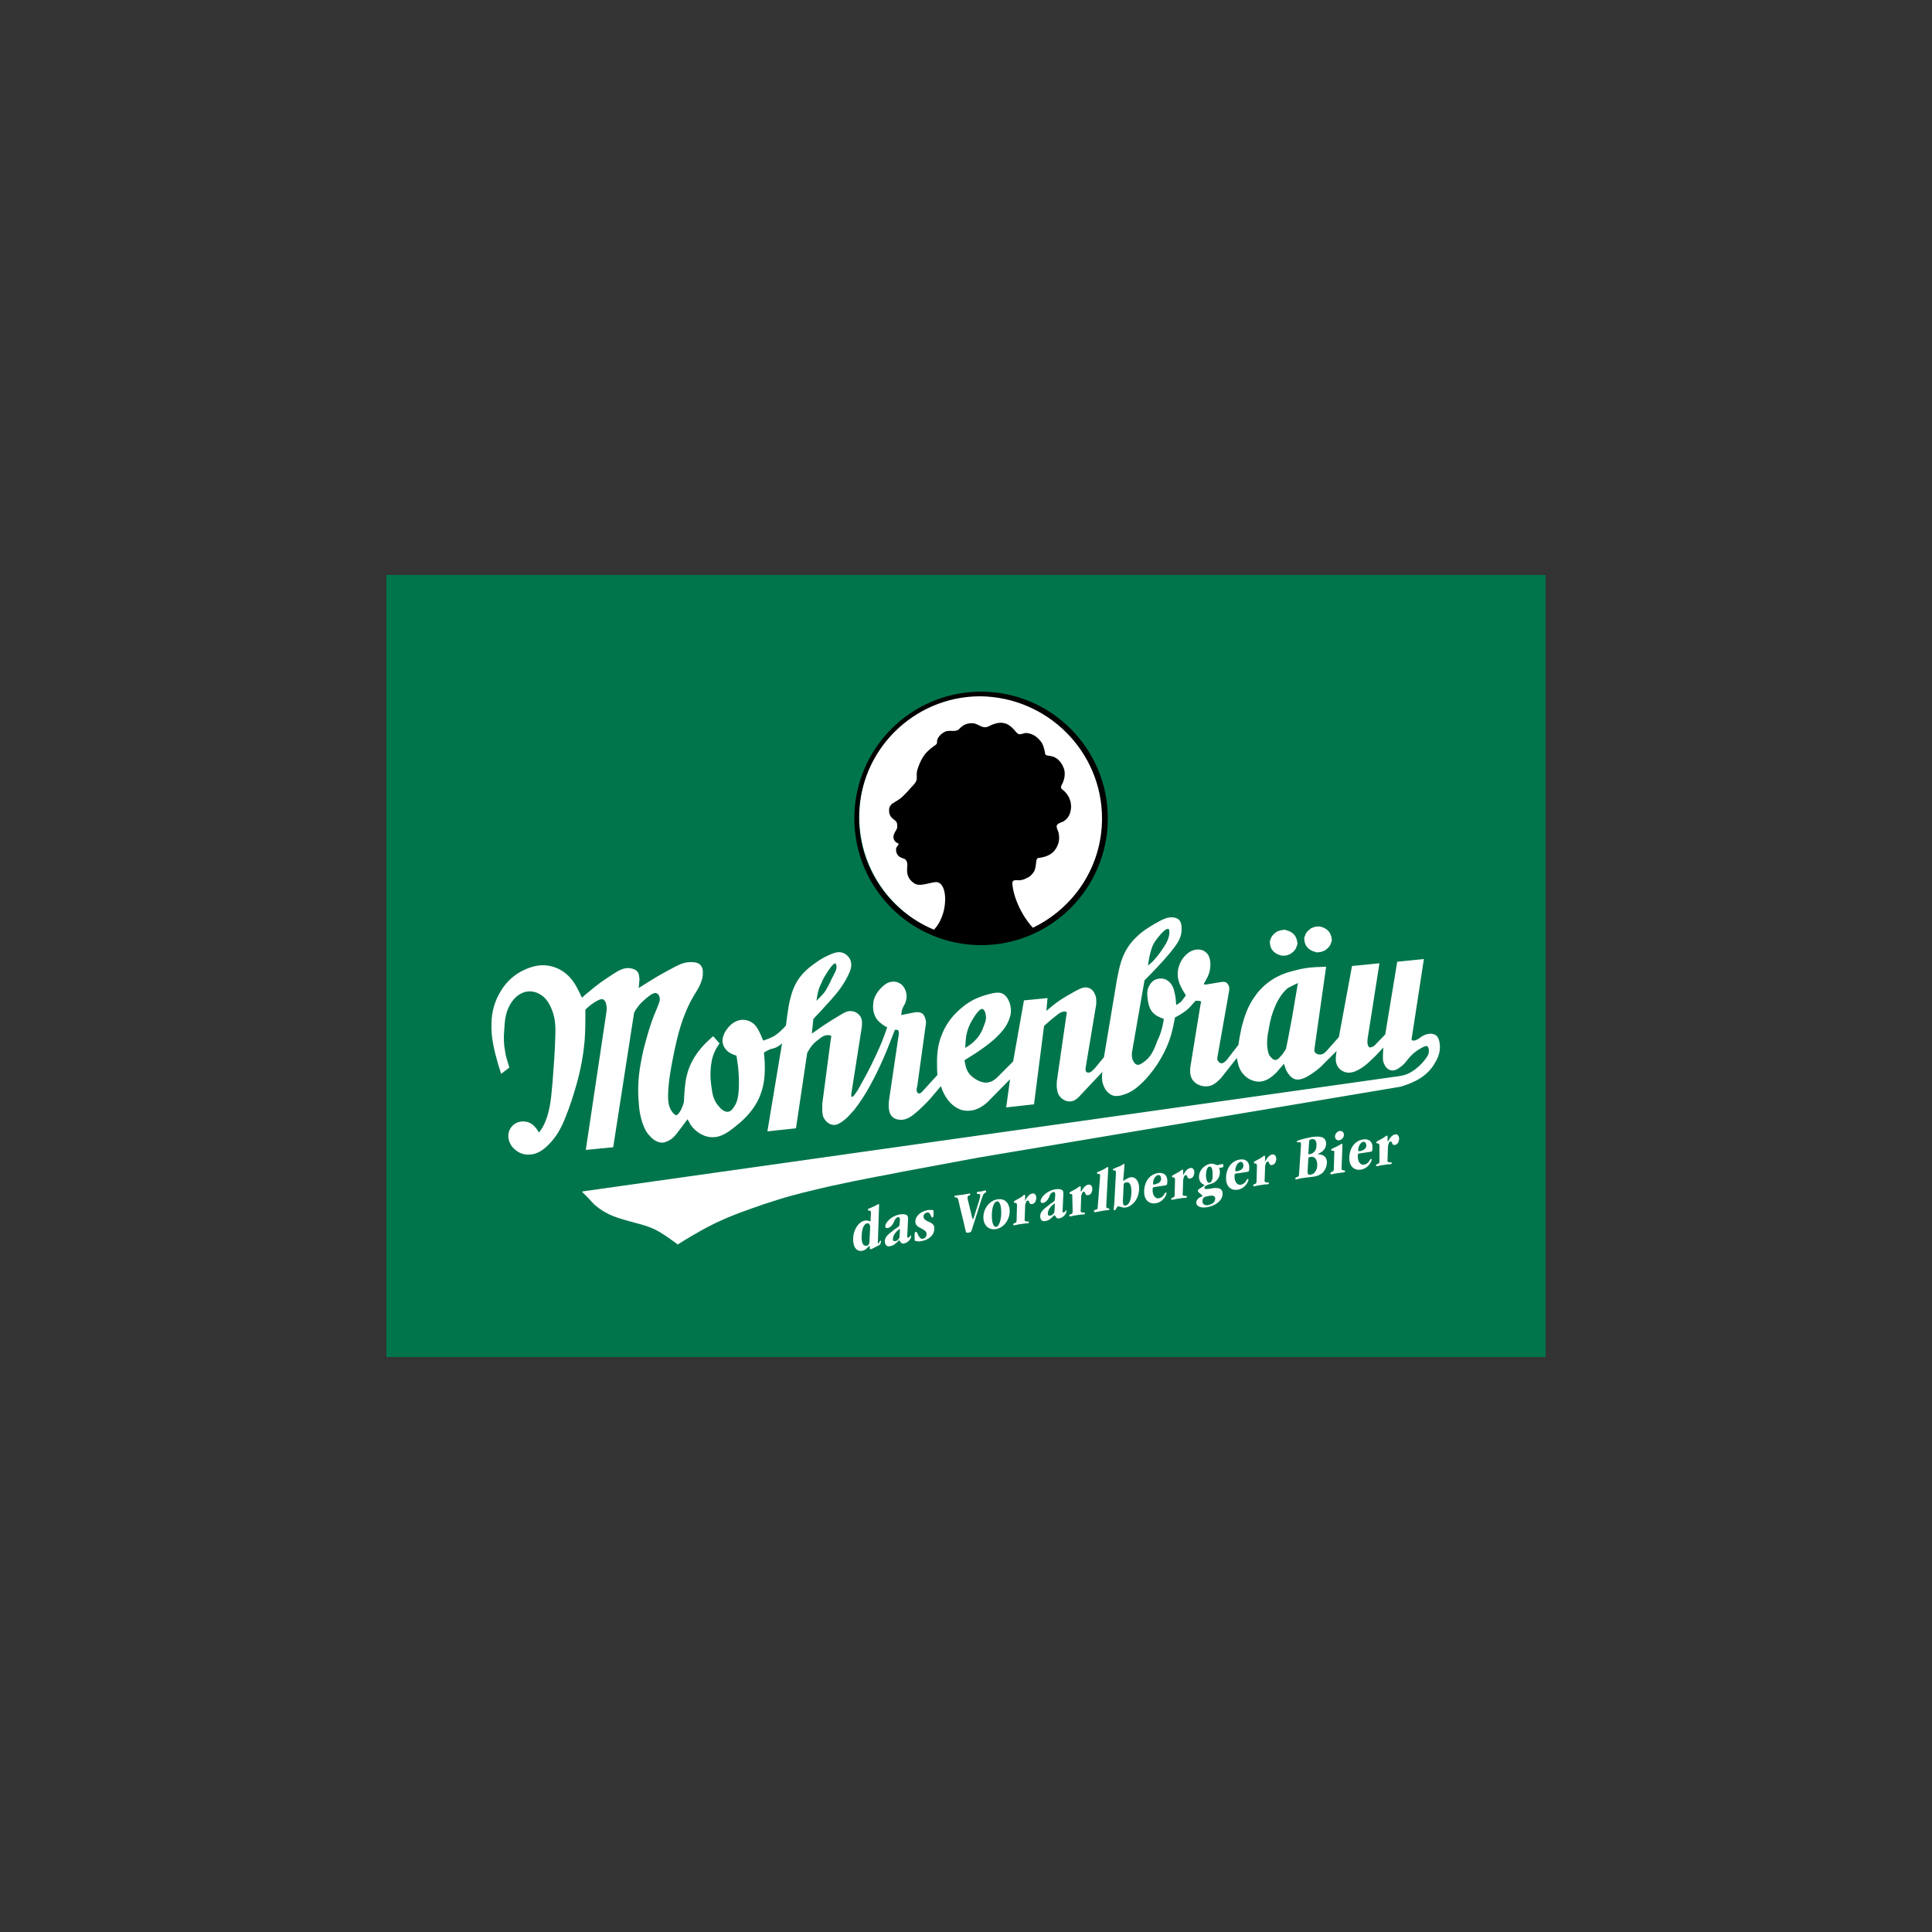 <?xml version="1.0" encoding="UTF-8"?> <svg xmlns="http://www.w3.org/2000/svg" xmlns:xlink="http://www.w3.org/1999/xlink" version="1.1" id="Ebene_1" x="0px" y="0px" viewBox="0 0 500 500" style="enable-background:new 0 0 500 500;" xml:space="preserve"><rect x="0" y="0" width="500" height="500" fill="#333333" stroke="none"/> <style type="text/css"> .st0{fill:none;} .st1{clip-path:url(#SVGID_00000049932431932843578930000000241050525546929562_);fill:#FFFFFF;} .st2{clip-path:url(#SVGID_00000049932431932843578930000000241050525546929562_);fill:none;stroke:#FFFFFF;stroke-width:0.45;} .st3{clip-path:url(#SVGID_00000049932431932843578930000000241050525546929562_);} </style> <rect class="st0" width="500" height="500"></rect> <g> <g> <g> <defs> <rect id="SVGID_1_" x="100" y="148.8" width="300" height="202.4"></rect> </defs> <use xlink:href="#SVGID_1_" style="overflow:visible;fill:#00754B;"></use> <clipPath id="SVGID_00000112603322447115306360000007240633842614834853_"> <use xlink:href="#SVGID_1_" style="overflow:visible;"></use> </clipPath> <path style="clip-path:url(#SVGID_00000112603322447115306360000007240633842614834853_);fill:#FFFFFF;" d="M254,243 c17.3,0,31.4-14.2,31.4-31.6c0-17.5-14.1-31.6-31.4-31.6c-17.3,0-31.4,14.2-31.4,31.6C222.6,228.8,236.7,243,254,243"></path> <path style="clip-path:url(#SVGID_00000112603322447115306360000007240633842614834853_);fill:none;stroke:#FFFFFF;stroke-width:0.45;" d=" M254,243c17.3,0,31.4-14.2,31.4-31.6c0-17.5-14.1-31.6-31.4-31.6c-17.3,0-31.4,14.2-31.4,31.6C222.6,228.8,236.7,243,254,243z"></path> <path style="clip-path:url(#SVGID_00000112603322447115306360000007240633842614834853_);" d="M285.2,211.8 c0,12.5-7.3,23.2-17.9,28.3c-3.2-3.5-5.1-8.3-5.3-11.4c-0.1-1.3,1.3-0.8,2-0.9c0.9-0.1,1.4-0.4,1.8-0.6c0.8-0.3,1.5-1.1,1.9-1.8 c0.3-0.7,0.4-1.7,0.5-2.5c0-0.3,0.1-0.5,0.2-0.7c0.2-0.2,0.6-0.2,0.7-0.2c1.9-0.3,3.6-1,4.5-3c0.7-1.3,0.6-3.2,0.1-4.2 c-0.1-0.2-0.2-0.5-0.2-0.6c-0.3-1,0.8-1.2,1.7-1.6c1.6-1,1.9-2.4,2-3.8c0-1.8-0.8-3.4-2.4-4.6c-0.1-0.1-0.2-0.2-0.2-0.4 c0-0.1,0-0.2,0-0.3c0.7-1.3,1.1-2.5,0.9-4c-0.3-1.4-1.4-3.4-3.4-3.8c-0.9-0.2-1.5-0.1-1.6-0.6c-0.1-0.3-0.2-1.6-0.8-2.7 c-0.9-1.5-2.4-2.6-4.1-2.7c-0.7,0-1.2,0.4-1.9,0.3c-0.2,0-0.6-0.4-0.7-0.5c-0.7-0.9-1.6-1.8-2.6-2.2c-1.4-0.5-2.7-0.2-4.2,0.5 c-0.1,0.1-0.8,0.4-1.1,0.4c-1.2,0.1-1.9-0.8-3.1-1c-1.5-0.2-2.8,0.4-3.7,1.4c-0.8,0.9-2.1,0.4-3.2,0.6c-1.1,0.2-2.3,1.4-2.5,2.2 c-0.1,0.2-0.1,0.4-0.1,0.8c0,0.3-0.3,0.6-0.7,0.8c-0.7,0.5-1.3,1-1.9,1.6c-1.4,1.4-2.3,3.8-2.6,5.1c-0.2,1.3,0.3,2-0.6,3.1 c-0.3,0.4-1.5,1.6-1.5,1.7c-2.1,2.2-1.9,2-4.3,3.5c-0.1,0-0.2,0.1-0.2,0.2c-0.4,0.4-0.6,0.8-0.6,1.3c-0.1,1.4,0.5,2.1,1.5,2.8 c0.7,0.5,0.6,1.3,0.6,1.7c0,0.6-0.4,0.9-0.8,1.8c-0.4,1-0.1,1.6,0.5,2.2c0.3,0.2,0.8,0.2,0.6,0.6c-0.2,0.4-0.6,0.6-0.6,1.2 c0,0,0,0.1,0,0.1c0,1.2,0.7,1.7,1,1.9c0.6,0.3,0.8,0.3,1.2,0.5c0.5,0.2,0.8,1,0.7,2c-0.2,1.7,0.1,3.2,1.8,4.3 c1.3,0.9,3.3,0,5.4-0.3c2.3-0.3,3.2,3.5,2.2,7.6c-0.4,1.5-1.2,3.4-2.5,4.7c-11.4-4.7-19.4-15.9-19.4-29 c0-17.3,14.1-31.4,31.4-31.4C271.1,180.4,285.2,194.5,285.2,211.8 M286.7,211.8c0-18.1-14.7-32.8-32.8-32.8 c-18.1,0-32.8,14.7-32.8,32.8s14.7,32.8,32.8,32.8C272,244.6,286.7,229.9,286.7,211.8"></path> <path style="clip-path:url(#SVGID_00000112603322447115306360000007240633842614834853_);fill:#FFFFFF;" d="M329.3,245.9 c0.2,0.2,0.4,0.5,0.6,0.6c0.2,0.2,0.5,0.3,0.8,0.5c0.3,0.1,0.6,0.2,0.9,0.3c0.3,0,0.6,0.1,0.9,0c0,0,0,0,0.1,0 c0.3,0,0.6-0.1,0.8-0.2c0.3-0.1,0.6-0.2,0.8-0.4c0.3-0.2,0.5-0.4,0.7-0.6c0.2-0.2,0.4-0.5,0.5-0.7c0.1-0.3,0.2-0.6,0.3-0.8 c0.1-0.3,0.1-0.6,0-0.9l0,0c0-0.3-0.1-0.6-0.2-0.8c-0.1-0.3-0.2-0.5-0.4-0.8c-0.2-0.2-0.4-0.5-0.6-0.6c-0.2-0.2-0.5-0.3-0.8-0.5 c-0.3-0.1-0.6-0.2-0.9-0.3c-0.3-0.1-0.6-0.1-0.9,0c-0.3,0-0.6,0.1-0.9,0.2c-0.3,0.1-0.6,0.2-0.8,0.4c-0.3,0.2-0.5,0.4-0.7,0.6 c-0.2,0.2-0.4,0.5-0.5,0.7c-0.1,0.3-0.2,0.5-0.3,0.8c-0.1,0.3-0.1,0.6,0,0.9c0,0.3,0.1,0.6,0.2,0.9 C329,245.4,329.1,245.7,329.3,245.9"></path> <path style="clip-path:url(#SVGID_00000112603322447115306360000007240633842614834853_);fill:#FFFFFF;" d="M338.2,245 c0.2,0.2,0.4,0.5,0.6,0.6c0.2,0.2,0.5,0.3,0.8,0.5c0.3,0.1,0.6,0.2,0.9,0.3c0.3,0.1,0.6,0.1,0.9,0c0,0,0,0,0.1,0 c0.3,0,0.6-0.1,0.8-0.2c0.3-0.1,0.6-0.2,0.8-0.4c0.3-0.2,0.5-0.4,0.7-0.6c0.2-0.2,0.4-0.5,0.5-0.7c0.1-0.3,0.2-0.6,0.3-0.8 c0.1-0.3,0.1-0.6,0-0.9l0,0c0-0.3-0.1-0.6-0.2-0.8c-0.1-0.3-0.2-0.5-0.4-0.8c-0.2-0.2-0.4-0.5-0.6-0.6c-0.2-0.2-0.5-0.3-0.8-0.5 c-0.3-0.1-0.6-0.2-0.9-0.3c-0.3,0-0.6-0.1-0.9,0c-0.3,0-0.6,0.1-0.9,0.2c-0.3,0.1-0.6,0.2-0.8,0.4c-0.2,0.2-0.5,0.4-0.7,0.6 c-0.2,0.2-0.4,0.5-0.5,0.7c-0.1,0.3-0.2,0.6-0.3,0.8c-0.1,0.3-0.1,0.6,0,0.9c0,0.3,0.1,0.6,0.2,0.9 C337.9,244.5,338,244.8,338.2,245"></path> <path style="clip-path:url(#SVGID_00000112603322447115306360000007240633842614834853_);fill:#FFFFFF;" d="M211.3,259 c0.1-0.7,0.2-1.4,0.4-2.2c0.2-0.9,0.5-1.7,0.8-2.2c0.5-1.3,1-2.1,2-3.6c0.3-0.4,1.1-1.6,1.6-1.7h0c0.1,0,0.1,0,0.1,0l0,0 c0.1,0.1,0.3,0.5,0.3,0.9c0,0.6-0.2,1-0.4,1.5l-0.1,0.1c-0.2,0.5-0.5,1-0.7,1.4c-0.4,0.8-0.7,1.6-1.2,2.4 C213.5,256.9,212.4,257.9,211.3,259 M249.8,271.2c0.1-1.3,0.1-2.6,0.4-3.8c0.3-1.2,0.7-2.3,1.7-3.9c0.9-1.5,1.7-2.3,2.2-2.4 c0.1,0,0.2,0,0.3,0.1l0,0c0.3,0.1,0.6,0.7,0.7,1.4c0.2,0.9,0,1.7-0.3,2.4c-0.6,1.8-1.3,3.1-2.3,4.1 C251.8,269.9,250.8,270.6,249.8,271.2 M298,245.6c0.3-1,0.7-1.8,1.7-3c1-1.3,2-2.2,2.5-2.2c0,0,0,0,0.1,0c0.1,0,0.1,0,0.2,0.1 l0,0c0.1,0.2,0.2,0.6,0.1,1.2c-0.1,1.1-0.5,1.8-0.9,2.6c-1,1.6-1.9,2.9-2.9,4c-0.5,0.6-1.1,1.1-1.7,1.6 C297.3,248.3,297.6,246.8,298,245.6 M335.9,254.4c-0.5,2.7-0.9,5.5-1.4,8.3c-0.6,3-1.1,6.1-1.7,8.8c-0.4,0.6-0.8,1.3-1.4,1.9 c-0.4,0.5-0.9,1-1.4,0.9c-0.3,0-0.7-0.2-1-0.6c-0.8-0.7-0.9-1.8-1-2.6c-0.2-1.5,0-3.1,0.3-4.5c0.4-2.6,1-4.6,1.8-6.4 c0.9-2,2-3.5,3.2-4.5C334.1,255.3,335,254.8,335.9,254.4 M371.7,268c-0.5-0.4-1.3-0.6-2.1-0.4c-0.8,0.1-1.4,0.5-1.9,0.8 c-0.1,0.1-0.2,0.1-0.2,0.2c-0.5,0.3-0.9,0.6-1.5,0.7c-0.3,0-0.5,0-0.6-0.1c-0.1-0.1-0.1-0.5,0-0.8l3.1-20.2l-6.9,0.7l-3.1,18.8 l-2.8,2.9c-0.2,0.2-0.5,0.3-0.8,0.4c-0.2,0.1-0.5,0.1-0.6,0c-0.1-0.1-0.2-0.3-0.3-0.5c-0.2-0.7-0.1-1.4,0-2.1l3-19.1l-7.1,0.7 l-3.4,18.4l-3.3,3.7c-0.2,0.2-0.4,0.4-0.6,0.5c-0.2,0.2-0.8,0.4-1.3,0.3l0,0c-0.5-0.1-1-0.4-1.1-0.8c-0.1-0.2,0-0.5,0-0.8l3-21.1 l-0.3,0c-0.8,0-1.7,0.1-2.6,0.1c-1.5,0.1-3.1,0.3-4.6,0.7c-2.1,0.5-3.7,1-5.2,1.8c-2.3,1.2-4.4,3-5.9,5.3 c-1.5,2.1-2.5,4.6-3.3,7.9c-0.3,1.4-0.6,2.9-0.8,4.4l-3,3.9c-0.3,0.3-0.5,0.5-0.8,0.7c-0.3,0.2-0.6,0.2-0.9,0.1l0,0 c-0.3-0.1-0.5-0.4-0.7-0.7c-0.1-0.3-0.1-0.6,0-1l2.9-16.4c0.1-0.7,0.3-1.4-0.1-2.1c-0.1-0.2-0.3-0.4-0.5-0.6 c-0.5-0.3-1.1-0.2-1.7-0.1l-3.6,0.6c-0.2,0-0.4,0-0.5-0.1l0,0c-0.1-0.1,0.2-0.6,0.4-0.8l0-0.1c0.8-1.4,1.1-2.2,1.2-3.4 c0.1-0.7,0.2-3-1.2-4c-0.7-0.6-1.7-0.8-2.7-0.6c-1.1,0.2-2.1,0.9-3,2c-1.1,1.4-1.6,3.1-1.5,4.7c0.1,1.8,1.1,3.5,2.1,5.1 c-0.4,0.5-0.7,1-1.1,1.5c-0.4,0.4-0.9,0.7-1.4,1c-0.1-1-0.1-2-0.4-3.1c-0.3-1.6-0.9-2.6-1.8-3.2c-0.8-0.6-1.9-0.7-2.8-0.4 c-0.8,0.2-1.5,0.8-1.9,1.6c-0.6,0.9-0.7,2-0.5,3.5c0.2,1.6,0.6,2.7,1.3,3.5c0.7,0.8,1.8,1.3,2.9,1.7c-0.1,0.8-0.3,1.7-0.5,2.5 c-0.3,1.1-0.7,2.2-1.2,3.2l-0.1,0.3c-0.8,2.1-1.6,4-3.6,5.3c-0.7,0.5-1.2,0.7-1.6,0.5h0c-0.5-0.1-0.9-0.8-1.1-1.3 c-0.3-0.9-0.2-1.8,0-2.7l3.1-17.8l0,0c1.1-1.1,2.3-2.3,3.3-3.4c1.7-1.8,3-3.3,4.1-4.7c1.1-1.4,2.3-3.1,2.2-5.3c0-0.7-0.1-2-1-2.5 c-0.5-0.3-1.1-0.4-1.5-0.4c-1.3,0-2.4,0.5-3.6,1.2c-2,1.1-4,2.3-5.7,4c-1.7,1.6-3,3.7-3.8,6.1c-0.5,1.5-0.8,3.1-1.1,4.6 l-3.4,20.3l-2.3,2.8c-0.2,0.2-0.4,0.4-0.6,0.6c-0.3,0.3-0.7,0.6-1.1,0.6c-0.2,0-0.5-0.1-0.6-0.2c-0.2-0.3-0.2-0.8-0.1-1.3 l2.7-16.2l0,0c0-0.8,0.1-1.7-0.3-2.5c-0.3-0.8-0.9-1.5-1.6-1.7c-1.1-0.5-2.4,0.2-3.5,0.8c-1.4,0.8-2.7,1.5-3.9,2.3 c-1.2,0.8-2.4,1.8-3.6,2.8l0.3-3.3l-6.1,0.6l-2.8,15.8l-4.3,4.3c-0.5,0.4-1.1,0.9-1.7,1l0,0c-1,0.4-2.4,0.1-3.7-0.7 c-1-0.6-1.8-1.4-2.2-2.3c-0.4-0.8-0.5-1.7-0.7-2.6c1-0.6,2-1.3,3-1.9c1.5-1,3.4-2.3,5.2-4c1.9-1.8,3-3.4,3.5-5.1 c0.4-1.1,0.4-2.1,0.2-3.1c-0.3-1.4-1.1-2.9-2.4-3.3c-0.7-0.2-1.6-0.1-2.4,0.1c-1.3,0.3-2.3,0.6-3.3,1c-1.9,0.7-3.7,1.9-5.3,3.4 c-2,1.8-3.5,4-4.4,6.4c-0.8,1.9-1.2,4.2-1.2,6.8c0,1.2,0,2.4,0.1,3.5l-4.1,4.5c-0.2,0.1-0.4,0.3-0.6,0.3c-0.2,0-0.4-0.1-0.5-0.3 c-0.3-0.4-0.2-1,0-1.7l2.1-15.2c0.1-0.5,0.2-1.1,0.1-1.7c-0.1-0.6-0.4-1.4-0.9-1.8c-0.6-0.4-1.3-0.4-2-0.3h0l-3,0.6l0,0 c-0.1,0-0.3,0.1-0.4,0.1c0,0-0.1-0.1,0-0.4v0c0-0.8,0.3-1.4,0.6-2c0.2-0.3,0.4-0.7,0.5-1.1c0.5-1.3,0.2-3.3-1.1-4.4 c-0.7-0.6-1.7-0.9-2.6-0.7c-0.9,0.1-1.7,0.6-2.6,1.5c-1.2,1.2-2,2.6-2.1,4.1c-0.2,1.6,0.2,3.2,1.1,4.3c0.7,0.8,1.6,1.4,2.5,1.9 c-0.4,1.2-0.9,2.5-1.4,3.8c-0.9,2.2-2,4.4-2.7,5.9c-0.7,1.4-1.2,2.4-2.5,4.7c-0.4,0.7-0.9,1.7-1.4,2.4c-0.7,1.1-1,1.2-1.1,1.2 c0,0-0.1-0.1-0.1-0.1c-0.1-0.1-0.1-0.4-0.1-0.6l2.7-17.2l0,0c0.1-0.9,0.2-1.9-0.2-2.7c-0.4-0.8-1.3-1.5-2.3-1.6 c-1.1-0.2-2.1,0.4-2.9,0.9c-1.5,0.9-3,1.8-4.5,2.8c-1,0.7-2,1.4-3,2.1l0.4-3.8c1.6-1.7,3.2-3.4,4.7-5.1c1.5-1.7,3.2-3.8,4.4-6.4 c0.5-1,0.9-2.2,0.6-3.3c-0.2-1.1-1.3-2.2-2.4-2.4c-0.8-0.2-1.6,0-2.4,0.3c-1.5,0.6-2.9,1.3-4.5,2.5c-2.3,1.6-3.8,3.2-4.8,5 c-1.1,1.9-1.6,4.1-2,6.1c-0.3,1.7-0.5,3.4-0.7,5c-0.9,1-1.9,2-3,2.7c-0.9,0.5-1.9,0.9-2.9,1.2c-0.3-0.8-0.7-1.7-1.1-2.5 c-0.4-0.7-0.9-1.6-1.7-2.1c-1-0.7-2.4-1-3.6-0.6c-1,0.3-1.9,0.9-2.7,1.9c-0.6,0.7-1.8,2.5-1.3,4.2c0.2,0.8,0.8,1.6,1.5,2.1 c0.6,0.4,1.3,0.7,2,0.9c0.1,0.9,0.3,1.9,0.4,2.8c0.2,1.9,0.3,3.8,0.2,5.8c-0.1,1.7-0.3,3.5-1.4,4.9c-0.4,0.6-0.8,0.9-1.2,1l0,0 c-0.8,0.2-1.8-0.4-2.4-1.2c-1.4-1.4-1.8-3.1-2-4.7c-0.3-1.9-0.4-3.4-0.3-4.8c0.1-1.8,0.4-3.5,1.1-4.9c0.3-0.7,0.7-1.3,1.1-1.9 l0.1-0.2l-1.6-1.8l-0.2,0.1c-1,0.9-2.1,1.9-3,3c-1.7,2-3.1,4.5-3.7,7.2c-0.5,2.2-0.6,4.5-0.7,6.7c-0.2,0.7-0.4,1.3-0.8,2.1 c-0.5,0.9-0.9,1.3-1.2,1.3c-0.3,0-0.6-0.3-1-0.8c-1.1-1.4-1.1-3-1.1-4.6c0.1-3.6,0.8-7.1,1.4-10.1c1-5,2.3-10.4,5.2-15.3 c0.2-0.3,0.3-0.6,0.5-0.8c1-1.7,2-3.4,1.9-5.5c0-0.7-0.2-1.2-0.5-1.6c-0.6-0.8-1.7-0.9-2.3-0.9c-1.7-0.1-3.1,0.5-4.6,1.3 c-1.5,0.8-2.8,1.5-4.2,2.3c-1.7,1-3.4,2.1-5,3.1l0.2-2.3v0c-0.1-0.7-0.1-1.5-0.6-2c-0.3-0.4-1-0.7-1.7-0.8 c-1.6-0.3-3,0.5-4.4,1.4c-1.7,1.1-3.2,2.1-4.6,3.2c-1.2,1-2.5,2-3.6,3c-0.8-1.7-1.6-3.5-2.9-5c-1.5-1.8-3.7-3-5.9-3.3 c-1.9-0.3-4,0.1-6.1,1.1c-2.5,1.1-4.7,3.1-6.1,5.5c-1.5,2.4-2.4,5.3-2.4,8.4c-0.1,2.3,0.2,4.7,1,7.9c0.4,1.6,0.9,3.3,1.4,4.8 l0.1,0.3l2.1-1.6l0-0.1c-0.4-1.4-0.9-2.7-1.1-4.2c-0.3-1.6-0.4-3.3-0.2-5.5c0.1-2.1,0.3-4.4,1.4-6.3c0.9-1.7,2.2-2.9,3.7-3.4 c1.2-0.4,2.7-0.3,3.9,0.4c1.5,0.7,2.6,2.2,3.4,4.3c0.9,2.3,0.9,4.8,0.8,7c-0.1,3.8-0.4,7.6-0.7,11.5l-0.1,1.1 c-0.3,3.6-0.7,7.4-2.4,10.5c-0.3,0.5-0.6,1-1,1.5c-0.6-1-1.3-1.9-2.2-2.4c-0.9-0.5-2.1-0.6-3.1-0.3c-1,0.3-1.8,1-2.2,1.8 c-0.5,0.9-0.6,2.1-0.2,3.2c0.3,0.9,0.9,1.7,1.7,2.3c1,0.8,2.3,1.2,3.5,1.1c2,0,3.7-1.3,4.8-2.4c2.3-2.2,3.6-4.8,4.6-7.4 c1.1-2.7,2-5.5,2.9-8.7c1.1-4,1.7-7.6,2-10.9c0.2-2.7,0.2-5.4,0.2-8.1c0.6-0.6,1.3-1.2,2.2-1.8c0.8-0.5,1.9-1.2,2.5-0.8l0,0 c0.3,0.2,0.6,0.7,0.7,1.3c0.2,0.8,0.1,1.5,0,2.2l-5.3,35.4l7.1-0.7l5.4-34.8c0.3-0.6,0.7-1.2,1.1-1.7c0.5-0.7,1.2-1.3,2.1-2.1 c1-0.8,2-1.6,2.7-1.2c0.3,0.1,0.5,0.4,0.6,0.7l0,0c0.4,0.8,0,1.7-0.4,2.7L170,261c-1.1,2.5-1.8,4.6-2.5,7.1 c-0.7,2.4-1.3,4.8-1.7,7.2c-0.6,3.2-0.8,6.6-0.5,9.9c0.1,2.1,0.4,3.7,0.9,5.2c0.5,1.5,1,2.6,1.9,3.5c0.5,0.6,1.8,1.9,3.4,1.8 c0.4,0,0.7-0.1,1.1-0.3c1.4-0.5,2.4-1.8,3.2-2.9c0.7-0.9,1.4-1.9,2.1-2.8l0-0.1c0.3,0.5,0.6,1.1,0.9,1.6c0.6,0.8,1.3,1.5,2.1,2 c1.2,0.8,2.6,1.2,3.9,1.1c2-0.1,3.8-1.4,5.3-2.6c1.7-1.3,3.8-3.2,5.3-5.6c1.5-2.3,2.4-5.3,2.5-8.4c0.1-1.8,0-3.5-0.2-5.3 c0.5-0.3,1-0.6,1.5-0.8c0.2-0.1,0.5-0.2,0.7-0.2c0.3-0.1,0.6-0.2,0.9-0.3c0.6-0.3,1.1-0.6,1.6-1.1l-3.8,22.8l7.4-0.8l2.9-19.5 c0.3-0.5,0.6-1.1,1-1.6c0.5-0.7,1.1-1.3,2.1-2c0.7-0.6,1.5-1.1,2.5-1c0.3,0,0.4,0.1,0.5,0.1c0.2,0.1,0.1,0.6,0,1l-2.2,16.7l0,0 c0,0.6,0,1.1,0,1.7c0,0.5,0.1,1,0.2,1.5c0.4,1.1,1.5,2.1,2.5,2.2c1,0.2,2-0.5,2.7-1c1.2-0.9,2.1-2,2.9-2.9 c1.4-1.8,2.8-3.9,4.1-6.3c1.2-2.2,2.4-4.6,3.6-7.4c1-2.3,1.9-4.7,2.8-7c0.3,0,0.6,0,0.8,0.1c0.2,0.1,0.2,0.6,0.2,1.1l-2.5,16.9 l0,0c-0.1,0.9-0.2,1.8,0,2.7c0.1,0.7,0.4,1.3,0.8,1.7c0.5,0.5,1.3,0.8,2.1,0.8c1.6,0.1,2.9-0.9,4-1.8c1.5-1.3,2.8-2.6,3.7-3.6 c0.9-1.1,1.9-2.2,2.8-3.3c0.4,1.2,0.9,2.3,1.7,3.4c1,1.4,2.4,2.4,3.8,2.8c1.3,0.3,2.8,0.2,4.1-0.4c0.9-0.4,1.7-1,2.4-1.6l0,0 l5.9-6l-1,7.3l7.2-0.8l2.6-20.3c1.2-1.1,2.4-2.1,3.7-3.1c0.5-0.3,0.9-0.6,1.5-0.6c0.3,0,0.5,0,0.6,0.1c0.1,0.1,0.1,0.4,0,0.7 l-2.5,17.3l0,0c0,0.7-0.1,1.5,0.1,2.2c0.1,0.8,0.4,1.4,0.9,1.9c0.7,0.8,1.9,1.2,2.9,1c0.6-0.1,1.1-0.5,1.6-0.9l0,0l6.3-6.7 c-0.1,0.5-0.1,1.1-0.1,1.6c0,0.8,0.2,1.6,0.5,2.2c0.4,1,1.2,1.8,2,2.2c0.9,0.4,2,0.3,3.4-0.2c1.5-0.5,2.8-1.4,4.2-2.7 c1.5-1.4,2.9-3.1,4.3-5.2c1.3-2.1,2.3-4,3-6c0.7-1.9,1.1-4,1.5-6c1-0.5,2-1.1,2.9-1.8c0.9-0.7,1.6-1.6,2.4-2.5h0 c0.1,0,0.1,0,0.2,0c0.4,0,1.1,0,1.2,0.2c0.1,0.1,0,0.4-0.1,0.7l0,0l-2.6,16v0c-0.1,0.6-0.1,1.2-0.1,1.7c0.1,1,0.5,1.9,1.2,2.5 c1,0.9,2.6,1.3,4,0.9c1.1-0.3,2-1.2,2.8-2l4.1-5.2c0.1,0.5,0.2,1,0.3,1.5c0.3,1.1,0.7,2,1.3,2.6c1.1,1.4,3,2.2,4.6,2 c1.7-0.2,3.1-1.4,4-2.3c0.7-0.8,1.4-1.6,2-2.3c0.2,0.7,0.4,1.4,0.8,2.1c0.3,0.5,0.9,1.4,1.8,1.8c1.3,0.6,3-0.3,4.1-1 c1.1-0.7,2-1.4,2.8-2.1l4.1-4.1c-0.1,0.7-0.2,1.4-0.2,2.2c0,0.7,0.2,1.3,0.5,1.8c0.3,0.5,0.7,0.9,1.3,1.2c0.5,0.3,1,0.4,1.6,0.4 c0.7,0,1.4-0.2,2.2-0.6c1.4-0.7,2.6-1.7,3.6-2.7c1.1-1,2.1-2.1,3.1-3.2l-0.1,2v0.1c0,0.2,0,0.4,0,0.7c0,0.5,0.1,1,0.3,1.4 c0.2,0.6,0.8,1.4,1.5,1.6c0.7,0.3,1.6,0.1,2.5-0.6c0.8-0.5,1.4-1.2,1.9-1.8c0.1-0.1,0.1-0.2,0.2-0.3c0.9-1.1,1.8-2,3.4-2.9 c0.4-0.2,1.3-0.8,1.7-0.5l0,0c0.2,0.1,0.4,0.6,0.4,1.1c0,0.8-0.3,1.4-0.7,1.9c-0.7,1-1.6,2-2.8,2.9c-0.8,0.6-1.5,1-2.2,1.3 c-0.8,0.3-1.8,0.5-2.7,0.6l-210.4,29.7l-0.4,0.1l0.3,0.3c0.3,0.3,0.7,0.7,1,1c0.1,0.1,0.3,0.3,0.4,0.4c0.3,0.3,0.5,0.6,0.8,0.9 c1.1,1.2,2.5,2.2,4,3c2.1,1.1,4.5,1.7,6.7,2.3c0.2,0.1,0.4,0.1,0.7,0.2c1.6,0.4,3.3,0.9,4.8,1.6c2.1,1,4.1,2.5,6,3.9l0.1,0.1 l0.1-0.1c1.5-0.9,3-1.9,4.5-2.7c4-2.4,8.6-4.5,14.1-6.4c4.7-1.7,9.7-3.3,15.2-4.6c7.6-1.9,15.5-3.4,23-4.8l0.9-0.2 c6.4-1.2,12.8-2.4,19.9-3.7l109-18.3l0,0c0.6-0.1,1.1-0.3,1.7-0.5c0.9-0.3,1.8-0.7,2.6-1.1c2.2-1.1,4-2.8,5-4.7 c1-1.6,1.4-3.2,1.2-4.8C372.5,269.2,372.2,268.4,371.7,268"></path> <path style="clip-path:url(#SVGID_00000112603322447115306360000007240633842614834853_);fill:#FFFFFF;" d="M357,300.4 c0,0.6-0.1,0.7-0.4,0.8c-0.3,0.1-0.5,0.2-0.5,0.4c0,0.2,0.2,0.2,0.3,0.2c0.3,0,0.7-0.2,1.6-0.3c1.1-0.2,1.5-0.2,1.8-0.2 c0.2,0,0.4-0.1,0.4-0.3c0-0.2-0.2-0.2-0.6-0.2c-0.5,0-0.6-0.2-0.5-0.9l0.1-3.1c0-0.3,0.1-0.6,0.2-0.9c0.1-0.3,0.3-0.5,0.5-0.5 c0.2,0,0.3,0.2,0.4,0.5c0.1,0.3,0.3,0.5,0.7,0.4c0.7-0.1,1-0.7,1.1-1.5c0-0.8-0.4-1.4-1.1-1.2c-0.6,0.1-1,0.6-1.3,1 c-0.3,0.4-0.4,0.7-0.5,0.8c-0.1,0-0.1-0.1-0.1-0.3c0-0.3,0-0.6,0-0.9c0-0.2,0-0.3-0.2-0.3c-0.1,0-0.3,0.2-0.5,0.3 c-0.5,0.4-1.2,0.7-1.7,1c-0.4,0.2-0.5,0.3-0.5,0.5c0,0.2,0.1,0.2,0.3,0.2c0.3,0,0.5,0.1,0.5,0.6L357,300.4z M351.5,297.6 c0-0.8,0.5-1.9,1.3-2.1c0.5-0.1,0.8,0.4,0.8,1c0,0.3-0.1,0.4-0.2,0.6c-0.1,0.2-0.4,0.5-0.8,0.6c-0.2,0.1-0.4,0.2-0.7,0.2 C351.5,298,351.5,297.9,351.5,297.6L351.5,297.6z M354.6,298.1c0.5-0.1,0.6-0.2,0.6-1c0.1-1.6-0.9-2.5-2.5-2.2 c-1.9,0.3-3.4,2-3.5,4.6c-0.1,2,1,3.5,3,3.2c1.2-0.2,1.9-0.9,2.4-1.6c0.2-0.4,0.4-0.8,0.4-0.9c0-0.2-0.1-0.3-0.2-0.3 c-0.1,0-0.2,0.2-0.4,0.5c-0.3,0.5-0.7,0.9-1.4,1c-1.1,0.2-1.7-1.1-1.6-2.4c0-0.3,0.1-0.5,0.5-0.5L354.6,298.1z M345.2,302.3 c0,0.7-0.1,0.8-0.6,1c-0.2,0.1-0.3,0.2-0.3,0.4c0,0.2,0.1,0.2,0.3,0.2c0.5-0.1,0.9-0.2,1.6-0.3c0.6-0.1,1.1-0.1,1.6-0.2 c0.2,0,0.3-0.1,0.3-0.3c0-0.2-0.1-0.2-0.4-0.2c-0.5-0.1-0.5-0.2-0.5-0.8l0.2-5l0-0.8c0-0.2,0-0.4-0.1-0.3c-0.1,0-0.2,0.1-0.4,0.2 c-0.6,0.3-1.2,0.7-1.8,0.9c-0.4,0.2-0.6,0.3-0.6,0.5c0,0.2,0.1,0.2,0.4,0.2c0.4,0,0.5,0.1,0.4,0.7L345.2,302.3z M346.6,295.1 c0.6-0.1,1.2-0.7,1.2-1.4c0-0.7-0.5-1.1-1.1-1c-0.7,0.1-1.2,0.8-1.2,1.4C345.5,294.8,346,295.2,346.6,295.1L346.6,295.1z M338.6,299.8c0-0.2,0.1-0.3,0.6-0.4c0.6-0.1,1.1,0.1,1.4,0.7c0.2,0.4,0.3,0.8,0.3,1.4c0,0.6-0.1,1.1-0.4,1.5 c-0.3,0.6-0.7,0.9-1.3,1c-0.7,0.1-0.8-0.2-0.8-0.9L338.6,299.8z M338.8,295.5c0-0.4,0.1-0.6,0.7-0.7c0.8-0.1,1.3,0.5,1.2,1.7 c0,0.8-0.3,1.4-0.8,1.8c-0.3,0.2-0.6,0.4-1,0.4c-0.3,0-0.3,0-0.3-0.2L338.8,295.5z M336.2,303.8c0,0.5-0.1,0.7-0.5,0.8 c-0.2,0.1-0.5,0.2-0.5,0.4c0,0.2,0.1,0.3,0.4,0.2c0.3-0.1,1.2-0.3,2.1-0.4c0.8-0.1,1.7-0.2,2.4-0.3c0.8-0.1,1.7-0.5,2.3-1.1 c0.6-0.7,0.9-1.5,1-2.3c0.1-1.4-0.6-2.1-1.6-2.3c-0.2,0-0.5-0.1-0.7-0.1l0-0.1c1.1-0.4,2-1.2,2.1-2.5c0-0.9-0.3-1.5-1.1-1.8 c-0.7-0.2-1.6-0.2-2.8,0c-1,0.2-1.9,0.4-2.9,0.7c-0.6,0.2-0.8,0.3-0.8,0.5c0,0,0,0.1,0.1,0.1c0.1,0.1,0.2,0,0.4,0 c0.4-0.1,0.6,0,0.6,0.6L336.2,303.8z M325.2,305.6c0,0.6-0.1,0.7-0.4,0.8c-0.3,0.1-0.5,0.2-0.5,0.4c0,0.2,0.2,0.2,0.3,0.2 c0.3,0,0.7-0.2,1.6-0.3c1.1-0.2,1.5-0.2,1.8-0.2c0.2,0,0.4-0.1,0.4-0.3c0-0.2-0.2-0.2-0.6-0.2c-0.5,0-0.6-0.2-0.5-0.9l0.1-3.1 c0-0.3,0.1-0.6,0.2-0.9c0.1-0.3,0.3-0.5,0.5-0.5c0.2,0,0.3,0.2,0.4,0.5c0.1,0.3,0.3,0.5,0.7,0.4c0.7-0.1,1-0.7,1.1-1.5 c0-0.8-0.4-1.4-1.1-1.2c-0.6,0.1-1,0.6-1.3,1c-0.3,0.4-0.4,0.7-0.5,0.8c-0.1,0-0.1-0.1,0-0.3c0-0.3,0-0.6,0-0.9 c0-0.2,0-0.3-0.2-0.3c-0.1,0-0.3,0.2-0.5,0.3c-0.5,0.4-1.2,0.7-1.7,1c-0.4,0.2-0.5,0.3-0.5,0.5c0,0.2,0.1,0.2,0.3,0.2 c0.3,0,0.5,0.1,0.5,0.6L325.2,305.6z M319.7,302.8c0-0.8,0.5-1.9,1.3-2.1c0.5-0.1,0.8,0.4,0.8,1c0,0.3-0.1,0.4-0.2,0.6 c-0.1,0.2-0.4,0.5-0.8,0.6c-0.2,0.1-0.4,0.2-0.7,0.2C319.7,303.2,319.7,303.1,319.7,302.8L319.7,302.8z M322.7,303.3 c0.5-0.1,0.6-0.2,0.6-1c0.1-1.6-0.9-2.5-2.5-2.2c-1.9,0.3-3.4,2-3.5,4.6c-0.1,2,1,3.5,3,3.2c1.2-0.2,1.9-0.9,2.4-1.6 c0.2-0.4,0.4-0.8,0.4-0.9c0-0.2-0.1-0.3-0.2-0.3c-0.1,0-0.2,0.2-0.4,0.5c-0.3,0.5-0.7,0.9-1.4,1c-1.1,0.2-1.7-1.1-1.6-2.4 c0-0.3,0.1-0.5,0.5-0.5L322.7,303.3z M312.6,311.9c-0.8,0.1-1.5-0.3-1.4-1.1c0-0.4,0.2-0.8,0.5-1c0.2-0.1,0.6-0.2,1.2-0.3 c1-0.2,1.6,0,1.6,0.7c0,0.4-0.2,0.8-0.5,1.1C313.6,311.6,313.1,311.8,312.6,311.9L312.6,311.9z M313,306.1 c-0.6,0.1-0.9-0.9-0.9-2.2c0.1-1.2,0.4-1.9,0.9-2c0.6-0.1,0.9,0.9,0.8,2.2C313.9,305.3,313.5,306,313,306.1L313,306.1z M310.3,304.5c0,0.9,0.3,1.5,0.9,1.9c0.3,0.2,0.5,0.2,0.5,0.3c0,0.1-0.5,0.5-0.9,0.7c-0.5,0.3-0.8,0.5-0.8,0.8 c0,0.2,0.3,0.5,0.6,0.7c0.3,0.2,0.6,0.5,0.6,0.6c0,0.1-0.3,0.2-0.7,0.4c-0.4,0.2-0.8,0.6-0.9,1.2c-0.1,1.3,1.6,1.6,2.9,1.3 c1.8-0.3,3.8-1.5,3.9-3.3c0.1-1.4-0.8-1.8-2.5-1.6c-0.4,0.1-0.9,0.2-1.4,0.2c-0.5,0.1-0.8,0-0.8-0.3c0-0.4,0.5-0.7,1.6-1 c1.4-0.3,2.4-1.6,2.4-2.9c0-0.3,0-0.6-0.1-0.9c0-0.2-0.1-0.3-0.1-0.3c0-0.1,0.1-0.1,0.3-0.1c0.2,0,0.4,0,0.5-0.1 c0.3,0,0.3-0.1,0.3-0.5c0-0.3-0.1-0.4-0.4-0.3c-0.3,0-0.6,0.1-0.9,0.2c-0.3,0.1-0.5,0-0.7-0.1c-0.4-0.2-1-0.3-1.5-0.2 C311.5,301.6,310.3,303,310.3,304.5L310.3,304.5z M304,309.1c0,0.6-0.1,0.7-0.4,0.8c-0.3,0.1-0.5,0.2-0.5,0.4 c0,0.2,0.2,0.2,0.3,0.2c0.3,0,0.7-0.2,1.6-0.3c1.1-0.2,1.5-0.2,1.8-0.2c0.2,0,0.4-0.1,0.4-0.3c0-0.2-0.2-0.2-0.6-0.2 c-0.5,0-0.6-0.2-0.5-0.9l0.1-3.1c0-0.3,0.1-0.6,0.2-0.9c0.1-0.3,0.3-0.5,0.5-0.5c0.2,0,0.3,0.2,0.4,0.5c0.1,0.3,0.3,0.5,0.7,0.4 c0.7-0.1,1-0.7,1.1-1.5c0-0.8-0.4-1.4-1.1-1.2c-0.6,0.1-1,0.6-1.3,1c-0.3,0.4-0.4,0.7-0.5,0.8c-0.1,0-0.1-0.1,0-0.2 c0-0.3,0-0.6,0-0.9c0-0.2,0-0.3-0.2-0.3c-0.1,0-0.3,0.2-0.5,0.3c-0.5,0.4-1.2,0.7-1.7,1c-0.4,0.2-0.5,0.3-0.5,0.5 c0,0.2,0.1,0.2,0.3,0.2c0.3,0,0.5,0.1,0.5,0.6L304,309.1z M298.4,306.2c0-0.8,0.5-1.9,1.3-2.1c0.5-0.1,0.8,0.4,0.8,1 c0,0.3-0.1,0.4-0.2,0.6c-0.1,0.2-0.4,0.5-0.8,0.6c-0.2,0.1-0.4,0.2-0.7,0.2C298.5,306.7,298.4,306.5,298.4,306.2L298.4,306.2z M301.5,306.8c0.5-0.1,0.6-0.2,0.6-1c0.1-1.6-0.9-2.5-2.5-2.2c-1.9,0.3-3.4,2-3.5,4.6c-0.1,2,1,3.5,3,3.2 c1.2-0.2,1.9-0.9,2.4-1.6c0.2-0.4,0.4-0.8,0.4-0.9c0-0.2-0.1-0.3-0.2-0.3c-0.1,0-0.2,0.2-0.4,0.5c-0.3,0.5-0.7,0.9-1.4,1 c-1.1,0.2-1.7-1.1-1.6-2.4c0-0.3,0.1-0.5,0.5-0.5L301.5,306.8z M292.8,308.8c-0.1,1.8-0.6,3-1.5,3.2c-0.5,0.1-0.7-0.3-0.7-1.1 l0.2-4.2c0-0.1,0-0.3,0.1-0.4c0.1-0.2,0.3-0.3,0.6-0.3C292.3,305.8,292.9,306.6,292.8,308.8L292.8,308.8z M291,301.6 c0-0.3,0-0.4-0.1-0.4c-0.1,0-0.2,0.1-0.5,0.3c-0.3,0.2-0.8,0.4-1.6,0.7c-0.6,0.3-0.8,0.3-0.8,0.5c0,0.2,0.1,0.2,0.4,0.2 c0.3,0,0.4,0.1,0.4,0.7l-0.4,7.5c0,0.5-0.1,0.8-0.1,1.1c0,0.3-0.1,0.6-0.1,0.7c0,0.2,0.1,0.3,0.3,0.3c0.2,0,0.3-0.3,0.4-0.5 c0.1-0.2,0.3-0.4,0.4-0.5c0.2,0,0.3,0,0.6,0.1c0.4,0.1,0.8,0.3,1.4,0.2c1.8-0.3,3.4-2.2,3.5-4.7c0.1-2-0.9-3.4-2.3-3.1 c-0.5,0.1-0.9,0.4-1.3,0.6c-0.2,0.1-0.3,0.3-0.4,0.3c-0.1,0-0.1,0-0.1-0.2L291,301.6z M284.1,312.2c0,0.6-0.1,0.8-0.6,0.9 c-0.2,0-0.4,0.2-0.4,0.4c0,0.2,0.2,0.2,0.4,0.2c0.2,0,0.5-0.1,1.6-0.3c1.1-0.2,1.3-0.2,1.6-0.2c0.2,0,0.4-0.1,0.4-0.3 c0-0.2-0.2-0.2-0.3-0.2c-0.5,0-0.5-0.2-0.5-0.6l0.5-9.6c0-0.3,0-0.5-0.1-0.5c-0.1,0-0.3,0.1-0.5,0.3c-0.5,0.3-1.1,0.6-1.8,0.9 c-0.4,0.1-0.5,0.2-0.5,0.4c0,0.2,0.1,0.2,0.4,0.2c0.4,0,0.4,0.1,0.4,0.7L284.1,312.2z M277.6,313.4c0,0.6-0.1,0.7-0.4,0.8 c-0.3,0.1-0.5,0.2-0.5,0.4c0,0.2,0.2,0.2,0.3,0.2c0.3,0,0.7-0.2,1.6-0.3c1.1-0.2,1.5-0.2,1.8-0.2c0.2,0,0.4-0.1,0.4-0.3 c0-0.2-0.2-0.2-0.6-0.2c-0.5,0-0.6-0.2-0.5-0.9l0.1-3.1c0-0.3,0.1-0.6,0.2-0.9c0.1-0.3,0.3-0.5,0.5-0.5c0.2,0,0.3,0.2,0.4,0.5 c0.1,0.3,0.3,0.5,0.7,0.4c0.7-0.1,1-0.7,1.1-1.5c0-0.8-0.4-1.4-1.1-1.2c-0.6,0.1-1,0.6-1.3,1c-0.3,0.4-0.4,0.7-0.5,0.8 c-0.1,0-0.1-0.1-0.1-0.2c0-0.3,0-0.6,0-0.9c0-0.2,0-0.3-0.2-0.3c-0.1,0-0.3,0.2-0.5,0.3c-0.5,0.4-1.2,0.7-1.7,1 c-0.4,0.2-0.5,0.3-0.5,0.5c0,0.2,0.1,0.2,0.3,0.2c0.3,0,0.5,0.1,0.4,0.6L277.6,313.4z M271.2,313.9c0-0.5,0.3-1,0.6-1.4 c0.2-0.3,0.5-0.6,0.8-0.8c0.1-0.1,0.2-0.2,0.3-0.2c0.1,0,0.1,0,0.1,0.2l-0.1,1.7c0,0.3-0.1,0.5-0.3,0.7c-0.2,0.3-0.5,0.5-0.8,0.5 C271.4,314.7,271.1,314.5,271.2,313.9L271.2,313.9z M273,310.4c0,0.4-0.2,0.5-0.6,0.8c-0.3,0.2-0.7,0.4-1.1,0.8 c-1.5,1.1-2.1,1.8-2.1,2.7c0,1,0.5,1.5,1.4,1.3c0.6-0.1,1.1-0.4,1.5-0.8c0.4-0.3,0.7-0.7,0.8-0.7c0.1,0,0.1,0.1,0.2,0.2 c0.2,0.3,0.4,0.8,1.1,0.6c1-0.2,1.8-1.2,1.8-1.8c0-0.2,0-0.3-0.1-0.3c-0.1,0-0.1,0.2-0.2,0.3c-0.1,0.1-0.2,0.2-0.4,0.3 c-0.3,0-0.4-0.2-0.3-0.5l0.2-4.3c0-0.6-0.1-1-0.5-1.1c-0.3-0.2-1-0.2-1.7-0.1c-2.1,0.4-3.6,2-3.7,3c0,0.4,0.2,0.6,0.6,0.5 c0.2,0,0.5-0.1,0.7-0.3c0.4-0.3,0.7-0.7,0.9-1.2c0.2-0.7,0.6-1.2,1.1-1.3c0.4-0.1,0.5,0.2,0.5,0.8L273,310.4z M263.1,315.7 c0,0.6-0.1,0.7-0.4,0.8c-0.3,0.1-0.5,0.2-0.5,0.4c0,0.2,0.2,0.2,0.3,0.2c0.3,0,0.7-0.2,1.6-0.3c1.1-0.2,1.5-0.2,1.8-0.2 c0.2,0,0.4-0.1,0.4-0.3c0-0.2-0.2-0.2-0.6-0.2c-0.5,0-0.6-0.2-0.5-0.9l0.1-3.1c0-0.3,0.1-0.6,0.2-0.9c0.1-0.3,0.3-0.5,0.5-0.5 c0.2,0,0.3,0.2,0.4,0.5c0.1,0.3,0.3,0.5,0.7,0.4c0.7-0.1,1-0.7,1.1-1.5c0-0.8-0.4-1.4-1.1-1.2c-0.6,0.1-1,0.6-1.3,1 c-0.3,0.4-0.4,0.7-0.5,0.8c-0.1,0-0.1-0.1,0-0.3c0-0.3,0-0.6,0-0.9c0-0.2,0-0.3-0.2-0.3c-0.1,0-0.3,0.2-0.5,0.4 c-0.5,0.4-1.2,0.7-1.7,1c-0.4,0.2-0.5,0.3-0.5,0.5c0,0.2,0.1,0.2,0.3,0.2c0.3,0,0.5,0.1,0.5,0.6L263.1,315.7z M257.8,317.5 c-0.8,0.1-1.2-1.4-1.1-3.5c0.1-1.6,0.5-2.9,1.3-3.1c0.8-0.1,1.2,1.4,1.1,3.5C259,315.8,258.6,317.4,257.8,317.5L257.8,317.5z M257.7,318.1c2-0.3,3.5-2.3,3.6-4.4c0.1-2.1-1.1-3.7-3.2-3.3c-2,0.3-3.5,2.3-3.6,4.4C254.4,316.9,255.7,318.4,257.7,318.1 L257.7,318.1z M251.1,309.1c0-0.2-0.2-0.3-0.3-0.2c-0.5,0.1-1.1,0.2-1.7,0.3c-0.6,0.1-1.2,0.1-1.7,0.2c-0.2,0-0.4,0.1-0.4,0.3 c0,0.2,0.2,0.2,0.5,0.2c0.2,0,0.4,0.2,0.5,0.6c0.6,2.7,1.4,5.7,1.9,8c0.1,0.5,0.2,0.6,0.8,0.5c0.6-0.1,0.6-0.2,0.8-0.7 c0.8-2.6,1.7-5.3,2.5-7.9c0.3-0.7,0.4-1.4,0.8-1.6c0.2-0.1,0.4-0.2,0.4-0.4c0-0.3-0.1-0.3-0.3-0.3c-0.3,0-0.5,0.2-0.8,0.2 c-0.4,0.1-0.7,0.1-0.9,0.1c-0.2,0-0.4,0.1-0.4,0.4c0,0.2,0.2,0.2,0.5,0.2c0.2,0,0.4,0.1,0.4,0.3c0,0.2-0.1,0.7-0.2,1.1l-1.1,3.5 c-0.4,1.3-0.5,1.6-0.6,1.6c-0.1,0-0.2-0.2-0.4-1.2l-0.9-3.7c-0.1-0.3-0.1-0.6-0.1-0.7c0-0.3,0.2-0.4,0.3-0.5 C250.8,309.4,251.1,309.4,251.1,309.1L251.1,309.1z M236.9,316c-0.1,1.1,0.7,1.5,1.5,1.9c0.7,0.4,1.4,0.7,1.4,1.5 c0,0.6-0.4,1.1-1,1.2c-0.6,0.1-0.9-0.5-1.2-1c-0.2-0.5-0.3-0.8-0.6-0.8c-0.2,0-0.3,0.3-0.3,0.8c0,0.5,0,0.8,0,1 c0,0.3,0,0.4,0.1,0.5c0.1,0.1,0.2,0.1,0.3,0.1c0.4,0.1,0.9,0.1,1.4,0c1.6-0.3,3.2-1.3,3.3-3.1c0.1-1.2-0.7-1.6-1.4-1.9 c-0.7-0.3-1.4-0.6-1.4-1.4c0-0.5,0.4-0.9,0.9-1c0.5-0.1,0.7,0.2,0.9,0.6c0.2,0.4,0.3,0.7,0.5,0.7c0.2,0,0.2-0.2,0.3-0.5l0-0.4 c0-0.2,0-0.4,0-0.5c0-0.3,0-0.5-0.1-0.5c-0.3-0.1-1-0.1-1.6,0C238.3,313.6,237,314.6,236.9,316L236.9,316z M231.1,320.5 c0-0.5,0.3-1,0.6-1.4c0.2-0.3,0.5-0.6,0.8-0.8c0.1-0.1,0.2-0.2,0.3-0.2c0.1,0,0.1,0,0.1,0.2l-0.1,1.7c0,0.3-0.1,0.5-0.3,0.7 c-0.2,0.3-0.5,0.5-0.8,0.5C231.2,321.3,231,321,231.1,320.5L231.1,320.5z M232.8,316.9c0,0.4-0.2,0.5-0.6,0.8 c-0.3,0.2-0.7,0.4-1.1,0.8c-1.5,1.1-2.1,1.8-2.1,2.7c0,1,0.5,1.5,1.4,1.3c0.6-0.1,1.1-0.4,1.5-0.8c0.4-0.3,0.7-0.7,0.8-0.7 c0.1,0,0.1,0.1,0.2,0.2c0.2,0.3,0.4,0.8,1.1,0.6c1-0.2,1.8-1.2,1.8-1.8c0-0.2,0-0.3-0.1-0.3c-0.1,0-0.1,0.2-0.2,0.3 c-0.1,0.1-0.2,0.2-0.4,0.3c-0.3,0-0.4-0.2-0.3-0.5l0.2-4.3c0-0.6-0.1-1-0.5-1.1c-0.3-0.2-1-0.2-1.7-0.1c-2.1,0.4-3.6,2-3.7,3 c0,0.4,0.2,0.6,0.6,0.5c0.2,0,0.5-0.1,0.7-0.3c0.4-0.3,0.7-0.7,0.9-1.2c0.3-0.7,0.6-1.2,1.1-1.3c0.4-0.1,0.5,0.2,0.5,0.8 L232.8,316.9z M223,319.7c0.1-2.2,0.8-3,1.4-3.1c0.3,0,0.5,0,0.6,0.2c0.1,0.2,0.2,0.5,0.2,0.8l-0.2,3.9c0,0.3-0.1,0.4-0.2,0.6 c-0.1,0.2-0.4,0.3-0.6,0.3C223.3,322.5,222.9,321.5,223,319.7L223,319.7z M227.5,312c0-0.3,0-0.4-0.1-0.4c-0.1,0-0.3,0.1-0.6,0.3 c-0.5,0.3-1.1,0.5-1.7,0.8c-0.4,0.1-0.5,0.2-0.5,0.4c0,0.2,0.1,0.2,0.4,0.2c0.3,0,0.4,0.1,0.4,0.6l-0.1,2c0,0.1,0,0.2-0.1,0.2 c0,0-0.1,0-0.3-0.1c-0.3-0.1-0.6-0.2-1.1-0.1c-1.4,0.2-2.9,2.1-3,4.5c-0.1,2.2,0.8,3.6,2.4,3.3c0.5-0.1,0.9-0.4,1.2-0.7 c0.3-0.3,0.5-0.5,0.6-0.6c0.1,0,0.1,0.2,0.1,0.5c0,0.2,0,0.4,0.2,0.4c0.2,0,0.8-0.3,1.3-0.6c0.3-0.1,0.8-0.4,1-0.5 c0.3-0.2,0.3-0.5,0.4-0.8c0-0.2,0-0.4-0.1-0.3c-0.2,0-0.4,0.6-0.6,0.7c-0.1,0-0.2-0.1-0.1-0.4L227.5,312z"></path> </g> </g> </g> </svg> 